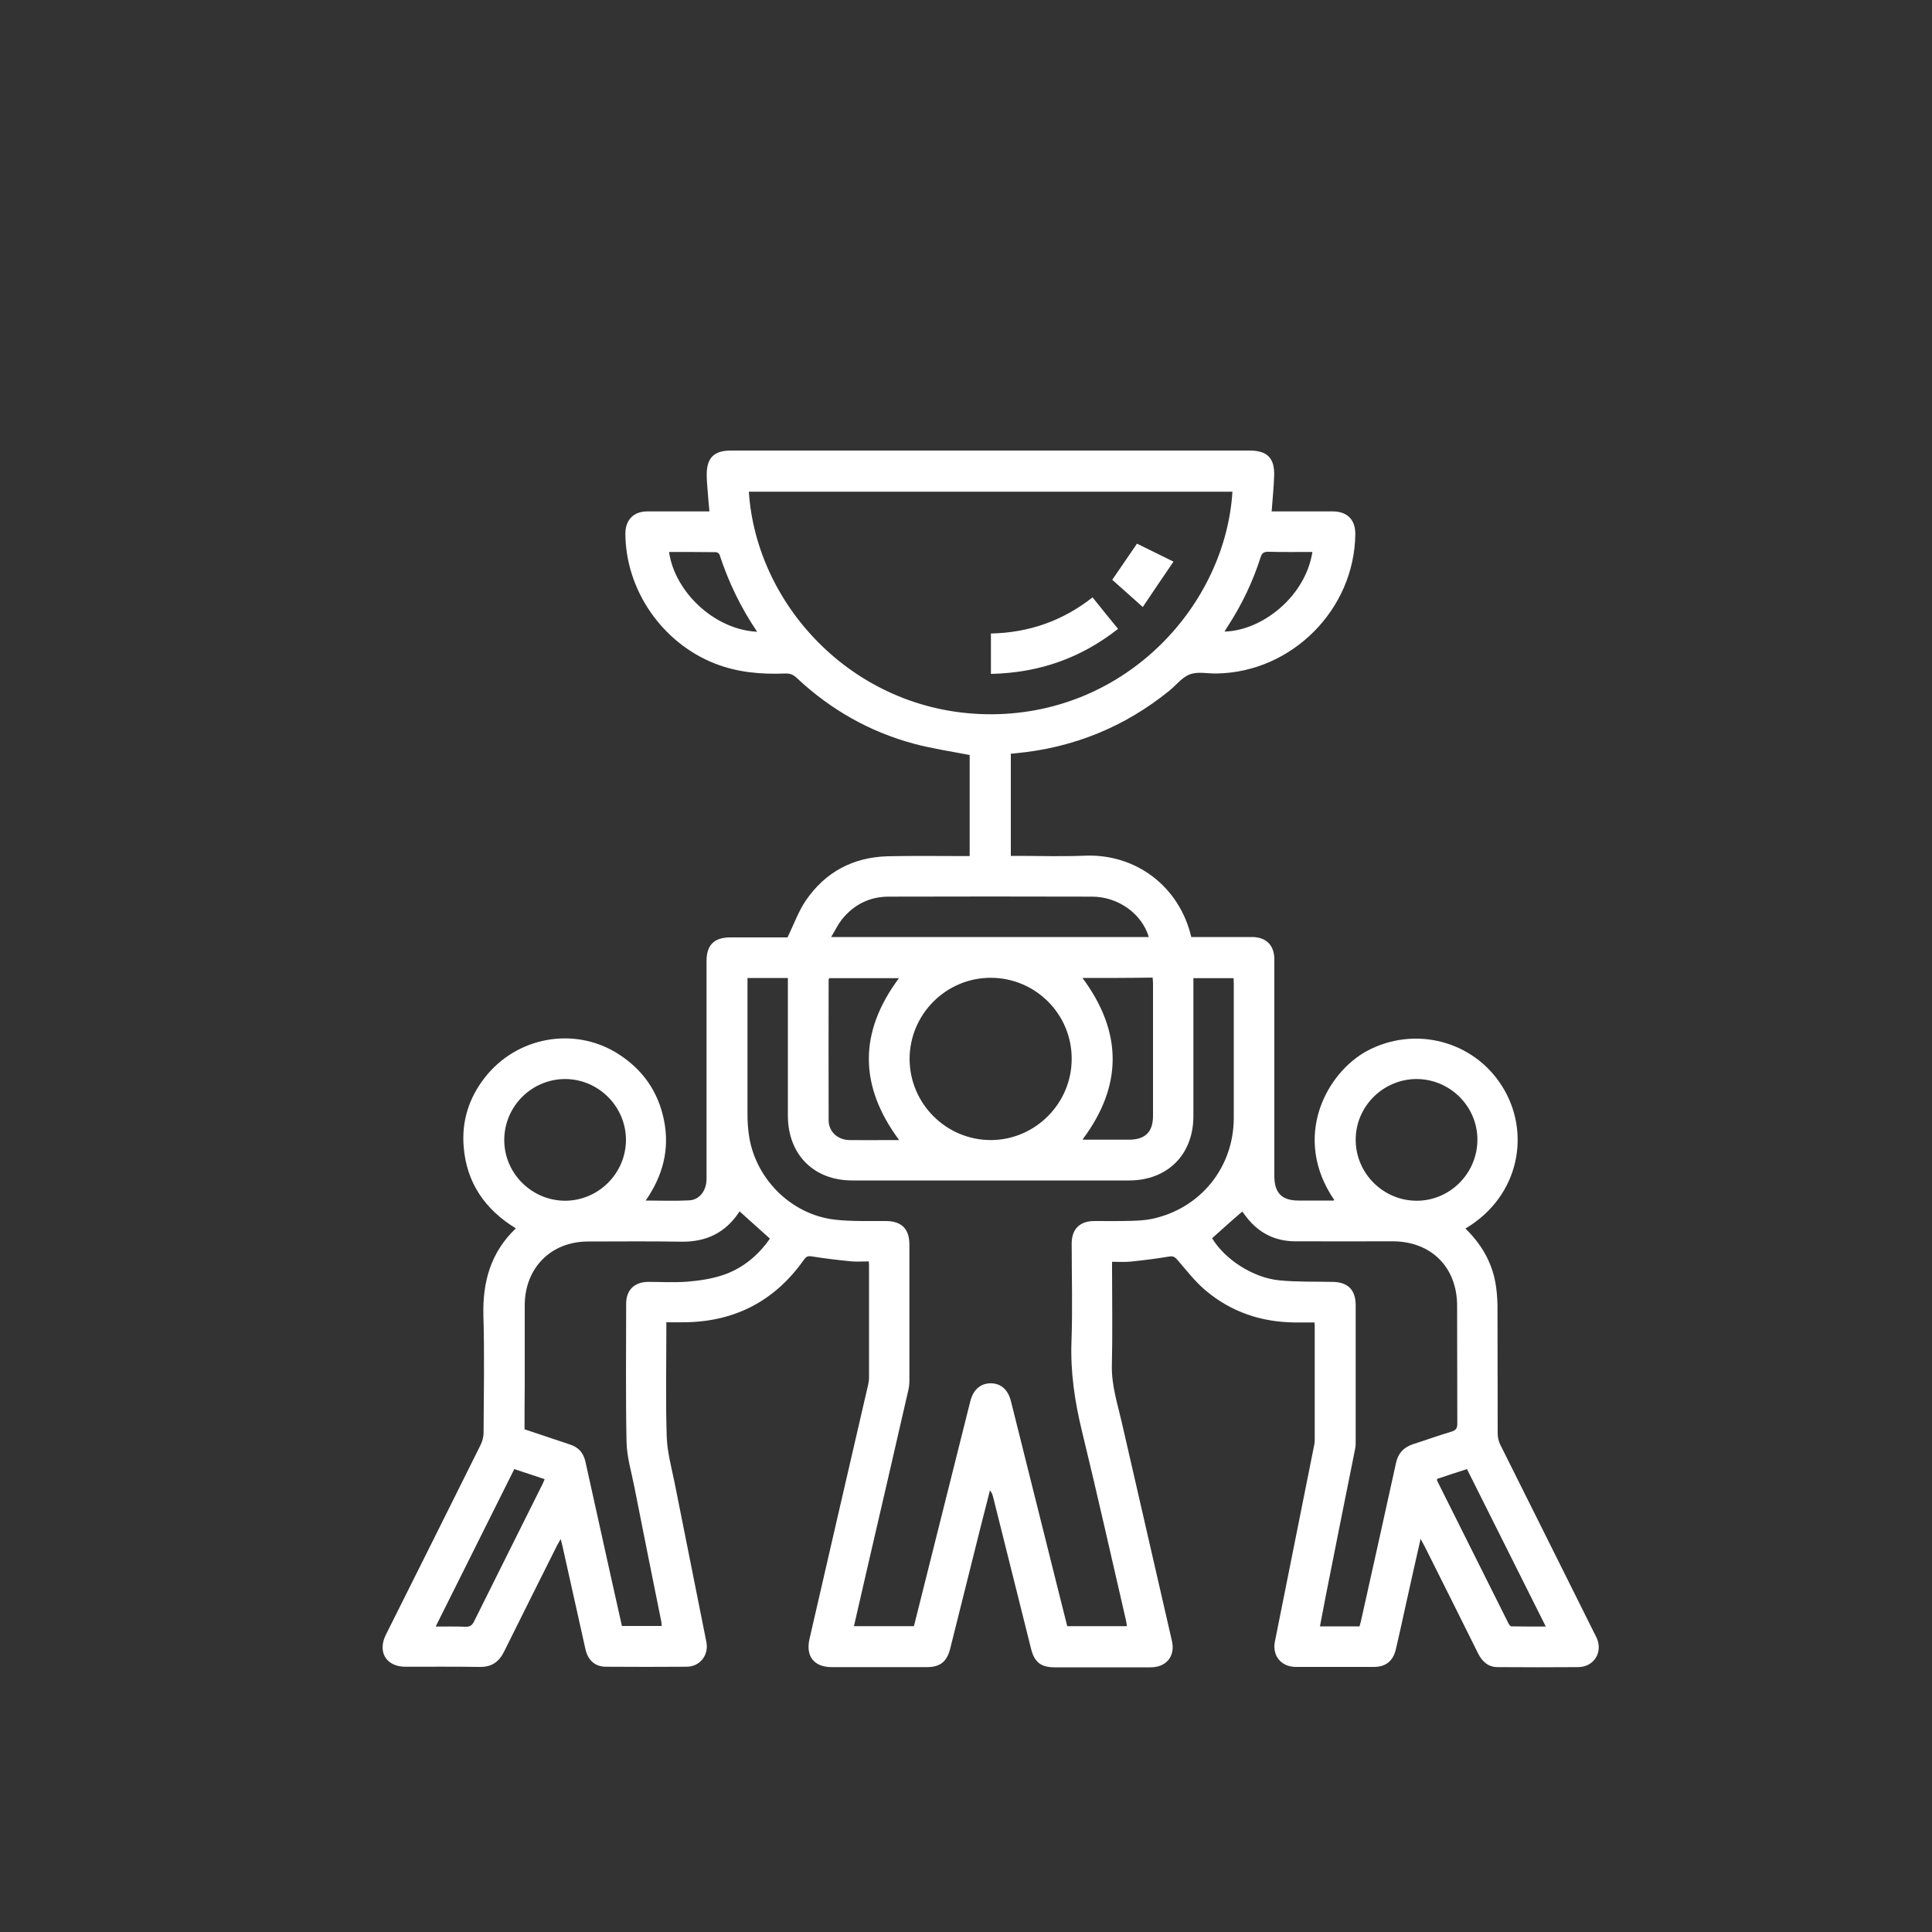 <svg xmlns="http://www.w3.org/2000/svg" xmlns:xlink="http://www.w3.org/1999/xlink" id="Layer_1" x="0px" y="0px" viewBox="0 0 1000 1000" style="enable-background:new 0 0 1000 1000;" xml:space="preserve"><rect x="0" y="0" width="1000" height="1000" fill="#333333" stroke="none"/><style type="text/css">	.st0{fill:#FFFFFF;}</style><g id="_x36_0Zm1X.tif">	<g>		<path class="st0" d="M758.5,635.9c8.1,7.9,13.5,17,15.5,27.9c0.7,3.8,1,7.8,1.1,11.7c0.1,22.2,0,44.4,0.1,66.6   c0,1.9,0.5,3.9,1.3,5.6c16.2,32.5,32.5,65,48.7,97.6c0.4,0.9,0.9,1.7,1.3,2.6c3.2,7.4-1.5,14.9-9.6,15c-13.9,0.1-27.8,0.1-41.6,0   c-4.9,0-8-2.7-10.2-7c-9.1-18.4-18.3-36.7-27.5-55.1c-0.6-1.2-1.3-2.4-2.3-4.3c-2.4,10.5-4.6,20.4-6.8,30.3   c-2,8.9-3.9,17.9-6,26.8c-1.4,6.1-5.2,9.2-11.4,9.2c-13.4,0-26.9,0-40.3,0c-7.7,0-12.4-5.8-10.9-13.2   c6.8-33.8,13.5-67.6,20.3-101.5c0.2-1,0.3-1.9,0.3-2.9c0-19.7,0-39.3,0-59c0-0.4-0.1-0.9-0.1-1.7c-3.5,0-6.9,0-10.4,0   c-17.2-0.2-32.7-5.4-45.9-16.5c-5.5-4.6-9.9-10.4-14.6-15.8c-1.4-1.6-2.2-2.2-4.5-1.8c-6.5,1.1-13.1,1.9-19.7,2.6   c-3,0.3-6.1,0.1-9.7,0.1c0,1.3,0,2.4,0,3.6c0,16.7,0.3,33.5-0.1,50.2c-0.2,10.2,2.9,19.6,5.1,29.2c8.6,37.8,17.4,75.5,26,113.3   c1.8,7.8-2.9,13.6-11,13.6c-16.6,0-33.2,0-49.8,0c-7,0-10.4-2.7-12.1-9.5c-6.6-26.3-13.1-52.5-19.7-78.8c-0.3-1.1-0.7-2.2-1.6-3.3   c-1.6,6.3-3.2,12.5-4.8,18.8c-5.3,21.1-10.5,42.1-15.8,63.2c-1.7,6.7-5.2,9.5-12.1,9.5c-16.4,0-32.8,0-49.2,0   c-9.1,0-13.6-5.6-11.5-14.6c10.1-43.9,20.2-87.8,30.4-131.8c0.2-1.1,0.4-2.1,0.4-3.2c0-19.5,0-38.9,0-58.4c0-0.5-0.1-1.1-0.1-2   c-3,0-6,0.2-8.9,0c-6.9-0.7-13.9-1.5-20.7-2.6c-2-0.3-2.8,0.1-3.9,1.6c-14.9,21.2-35.4,32.1-61.4,32.5c-3.2,0.1-6.3,0-9.9,0   c0,1.4,0,2.5,0,3.7c0,18.6-0.4,37.2,0.2,55.7c0.3,8,2.5,15.9,4.1,23.8c5.4,27.4,11,54.8,16.4,82.2c1.4,6.9-3.3,12.9-10.3,12.9   c-13.9,0.1-27.8,0.1-41.6,0c-5.7,0-9.4-3.3-10.7-9.2c-4-17.8-7.9-35.6-11.9-53.4c-0.2-1-0.5-2-0.9-3.5c-0.7,1.3-1.3,2.3-1.8,3.2   c-9.2,18.4-18.4,36.7-27.5,55.1c-2.7,5.4-6.5,8-12.7,7.9c-12.8-0.2-25.6-0.1-38.4-0.1c-9.9,0-14.5-7.7-10.1-16.5   c16.4-32.8,32.8-65.6,49.1-98.4c0.9-1.9,1.5-4.1,1.5-6.2c0.1-20.3,0.5-40.7-0.1-61c-0.4-17.2,3.8-32.4,16.8-44.8   c-16-9.8-25.5-23.6-27-42.2c-1.1-13.3,2.7-25.3,10.9-35.8c16.4-21.1,46.1-26.6,68.6-12.6c13,8.1,21.2,19.7,24.2,34.7   c3,15-0.6,28.7-9.5,41.5c7.9,0,15.3,0.3,22.6-0.1c5.4-0.3,8.9-5.2,8.9-11.1c0-17.5,0-35,0-52.5c0-20.1,0-40.2,0-60.3   c0-8.3,4-12.2,12.3-12.2c10.2,0,20.3,0,29.6,0c3.3-6.7,5.6-13.4,9.5-19.1c10.1-14.8,24.5-22.4,42.4-22.9c13-0.3,26-0.1,39-0.1   c1.1,0,2.2,0,3.4,0c0-17.7,0-35.2,0-52.3c-9.7-1.9-19.3-3.3-28.7-5.8c-23.1-6.2-43.3-17.7-60.8-34.1c-1.7-1.6-3.4-2.4-5.8-2.3   c-12.5,0.5-24.8-0.5-36.7-5.2c-27.3-10.8-46.1-38.1-46.2-67.2c0-7.1,4.2-11.5,11.4-11.5c10.6,0,21.2,0,32.1,0   c-0.4-4-0.7-7.8-1-11.6c-0.2-2.4-0.4-4.8-0.4-7.2c-0.1-8.8,3.7-12.7,12.4-12.7c22.2,0,44.4,0,66.6,0c67.3,0,134.7,0,202,0   c9.1,0,13,3.9,12.7,13c-0.2,6-0.8,12-1.3,18.5c1.1,0,2.3,0,3.4,0c9.4,0,18.8,0,28.2,0c7.5,0,11.8,4.3,11.7,11.8   c-0.4,38.9-32.8,71.5-71.8,72.1c-4.6,0.1-9.6-1.1-13.7,0.4c-4,1.4-7.1,5.5-10.6,8.4c-23.3,18.9-49.9,29.7-79.8,32.5   c-0.7,0.1-1.5,0.2-2.4,0.2c0,17.6,0,35.1,0,52.9c1.2,0,2.3,0,3.5,0c11.6,0,23.2,0.4,34.8-0.1c26.5-1.1,49,16,55.1,42.1   c5,0,10.1,0,15.3,0c5.4,0,10.7,0,16.1,0c7.3,0,11.6,4.2,11.6,11.6c0,37.4,0,74.8,0,112.1c0,8.8,3.9,12.7,12.5,12.7c6,0,12,0,18,0   c0.2,0,0.3-0.2,0.5-0.3c-22.2-32.5-4-65.9,17.1-77.2c24.4-13,54.8-5.4,69.7,18.2C792.5,585.8,786.8,619.1,758.5,635.9z    M386.9,506.2c0,1.3,0,2.3,0,3.3c0,22.5,0,45,0,67.5c0,3.2,0.2,6.3,0.6,9.5c2.8,23,21.7,42.2,44.7,44.8c8.7,1,17.7,0.6,26.5,0.7   c8,0.1,12,4.1,12,12.2c0,23.4,0,46.8,0,70.2c0,1.9-0.2,3.9-0.7,5.8c-6.8,29.8-13.7,59.5-20.6,89.3c-2.5,10.7-4.9,21.4-7.4,32.2   c10.5,0,20.7,0,31,0c0.2-0.6,0.3-1,0.4-1.4c9.6-38.3,19.2-76.6,28.8-114.9c1.5-6.1,5.3-9.4,10.6-9.4c5.3,0,9,3.3,10.5,9.4   c8.1,32.4,16.2,64.8,24.3,97.2c1.6,6.4,3.2,12.8,4.8,19.1c10.5,0,20.7,0,30.9,0c-0.2-1.1-0.3-2.1-0.5-3   c-7.5-32.5-14.8-65.1-22.7-97.6c-3.8-15.5-6.1-30.9-5.5-46.9c0.6-16.8,0.1-33.7,0.1-50.5c0-7.6,4.2-11.7,11.8-11.7   c6.4,0,12.9,0.1,19.3-0.1c3.5-0.1,7-0.3,10.4-1c25.1-5.3,42.4-26.6,42.4-52.3c0-23.1,0-46.1,0-69.2c0-1.1-0.1-2.1-0.1-3.1   c-7.1,0-13.9,0-20.8,0c0,1.5,0,2.7,0,3.9c0,22.5,0,45,0,67.5c0,19.9-13.4,33.3-33.3,33.3c-47.8,0-95.5,0-143.3,0   c-19.9,0-33.2-13.4-33.3-33.4c0-22.5,0-45,0-67.5c0-1.3,0-2.5,0-3.9C400.7,506.2,394,506.2,386.9,506.2z M637.9,254.5   c-83.4,0-166.8,0-250.3,0c3.9,59.9,56,115.6,126,115.2C583.7,369.2,634.3,312.7,637.9,254.5z M271.5,739.8   c8.1,2.7,15.8,5.3,23.6,7.9c4.4,1.4,6.9,4.4,7.9,8.8c4.6,20.8,9.2,41.5,13.8,62.3c1.7,7.6,3.4,15.3,5.1,22.8c7.1,0,13.8,0,20.6,0   c-0.1-0.9-0.1-1.6-0.2-2.2c-4.7-23.3-9.4-46.6-14-70c-1.5-7.6-3.8-15.2-4-22.8c-0.5-23.9-0.2-47.9-0.2-71.8   c0-7.1,4.3-11.3,11.5-11.3c6.7,0,13.4,0.4,20-0.1c6.1-0.5,12.4-1.4,18.2-3.3c10.4-3.4,18.6-10.2,24.7-19   c-5.4-4.8-10.5-9.4-15.7-14.1c-7.1,11-17.2,15.9-30.2,15.7c-16.1-0.3-32.1-0.1-48.2-0.1c-19.2,0-32.7,13.6-32.8,32.9   c0,13.9,0,27.8,0,41.6C271.5,724.5,271.5,732,271.5,739.8z M627.4,640.9c6.4,10.8,21.1,20.5,34.8,21.8c9.1,0.9,18.3,0.6,27.5,0.8   c8,0.1,12,4.1,12,12.2c0,23.4,0,46.8,0,70.1c0,1.4,0,2.9-0.3,4.2c-5.1,25.4-10.2,50.7-15.2,76.1c-1,5.2-2,10.3-3,15.7   c7.1,0,13.8,0,20.5,0c0.2-0.9,0.5-1.8,0.7-2.6c6.1-27.4,12.2-54.7,18.2-82.1c1.1-5,4-8,8.8-9.6c6.6-2.1,13.2-4.5,19.9-6.5   c2.3-0.7,3-1.7,3-4.1c-0.1-20.3,0-40.6-0.1-61c0-20-13.4-33.3-33.2-33.4c-16.9,0-33.9,0.1-50.8,0c-10.8-0.1-19.3-4.7-25.7-13.4   c-0.5-0.7-1.1-1.5-1.5-2C637.6,631.7,632.5,636.3,627.4,640.9z M512.8,506.1c-23.1,0-41.9,18.8-42,41.9   c0,23.2,18.9,42.1,42.1,42.1c23-0.1,41.8-19,41.8-42C554.8,524.9,535.9,506.1,512.8,506.1z M594.6,485   c-3.5-12-15.8-20.9-29.4-20.9c-35.1-0.1-70.1-0.1-105.2,0c-10,0-18.2,4.2-24.4,12c-2,2.6-3.4,5.6-5.4,8.9   C485.6,485,540,485,594.6,485z M261,589.9c-0.1,17.3,14.1,31.5,31.4,31.6c17.3,0,31.5-14.1,31.6-31.4c0-17.3-14.1-31.5-31.4-31.6   C275.2,558.5,261.1,572.6,261,589.9z M701.7,590.1c0.1,17.3,14.3,31.4,31.6,31.4c17.3,0,31.4-14.3,31.4-31.6   c0-17.3-14.2-31.4-31.6-31.4C715.8,558.6,701.6,572.8,701.7,590.1z M429.2,506.3c-0.1,0.4-0.3,0.6-0.3,0.8c0,24.3-0.1,48.5,0,72.8   c0,5.8,4.7,10.1,10.7,10.2c6.8,0.1,13.5,0,20.3,0c1.8,0,3.6,0,5.5,0c-20.9-28.1-20.9-55.9-0.1-83.8   C453.3,506.3,441.3,506.3,429.2,506.3z M560.3,506.2c20.8,28.1,20.8,55.8,0.1,83.5c0.2,0.1,0.4,0.2,0.6,0.2c7.8,0,15.5,0,23.3,0   c8.5,0,12.5-4,12.5-12.4c0-22.7,0-45.4,0-68.2c0-1.1-0.1-2.1-0.2-3.3C584.4,506.2,572.4,506.2,560.3,506.2z M225.5,841.9   c5.5,0,10.5-0.1,15.5,0.1c2.3,0.1,3.4-0.8,4.4-2.8c11.7-23.6,23.5-47.1,35.2-70.6c0.5-0.9,0.8-1.9,1.3-3   c-5.3-1.8-10.4-3.4-15.7-5.2C252.7,787.5,239.2,814.4,225.5,841.9z M743.8,765.5c0,0.5,0,0.8,0.1,1c12.3,24.6,24.6,49.2,36.9,73.8   c0.3,0.6,1,1.5,1.5,1.5c5.8,0.1,11.6,0.1,17.8,0.1c-13.8-27.5-27.3-54.5-40.8-81.5C753.9,762.1,748.9,763.8,743.8,765.5z    M391.9,327c-8.6-12.7-14.9-25.9-19.5-40c-0.2-0.6-1.2-1.2-1.9-1.2c-8.1-0.1-16.1-0.1-24.2-0.1C349.2,306.2,369.6,325.9,391.9,327   z M679.3,285.7c-7.7,0-15.3,0.1-22.9-0.1c-2.2,0-3.2,0.6-3.9,2.8c-4,12.6-9.7,24.5-16.9,35.6c-0.6,0.9-1.1,1.8-1.8,2.9   C653.4,326.4,675.7,308.7,679.3,285.7z"></path>		<path class="st0" d="M512.9,348.8c0-7.2,0-13.9,0-20.9c19.5-0.4,37.1-6.5,52.6-18.7c4.4,5.5,8.7,10.8,13.2,16.3   C559.4,340.7,537.6,348.3,512.9,348.8z"></path>		<path class="st0" d="M607.4,290.7c-5.4,7.9-10.5,15.4-15.9,23.5c-5.7-5.1-10.7-9.6-15.8-14.1c4.2-6.2,8.4-12.3,12.8-18.7   C594.2,284.2,600.3,287.2,607.4,290.7z"></path>	</g></g></svg>
